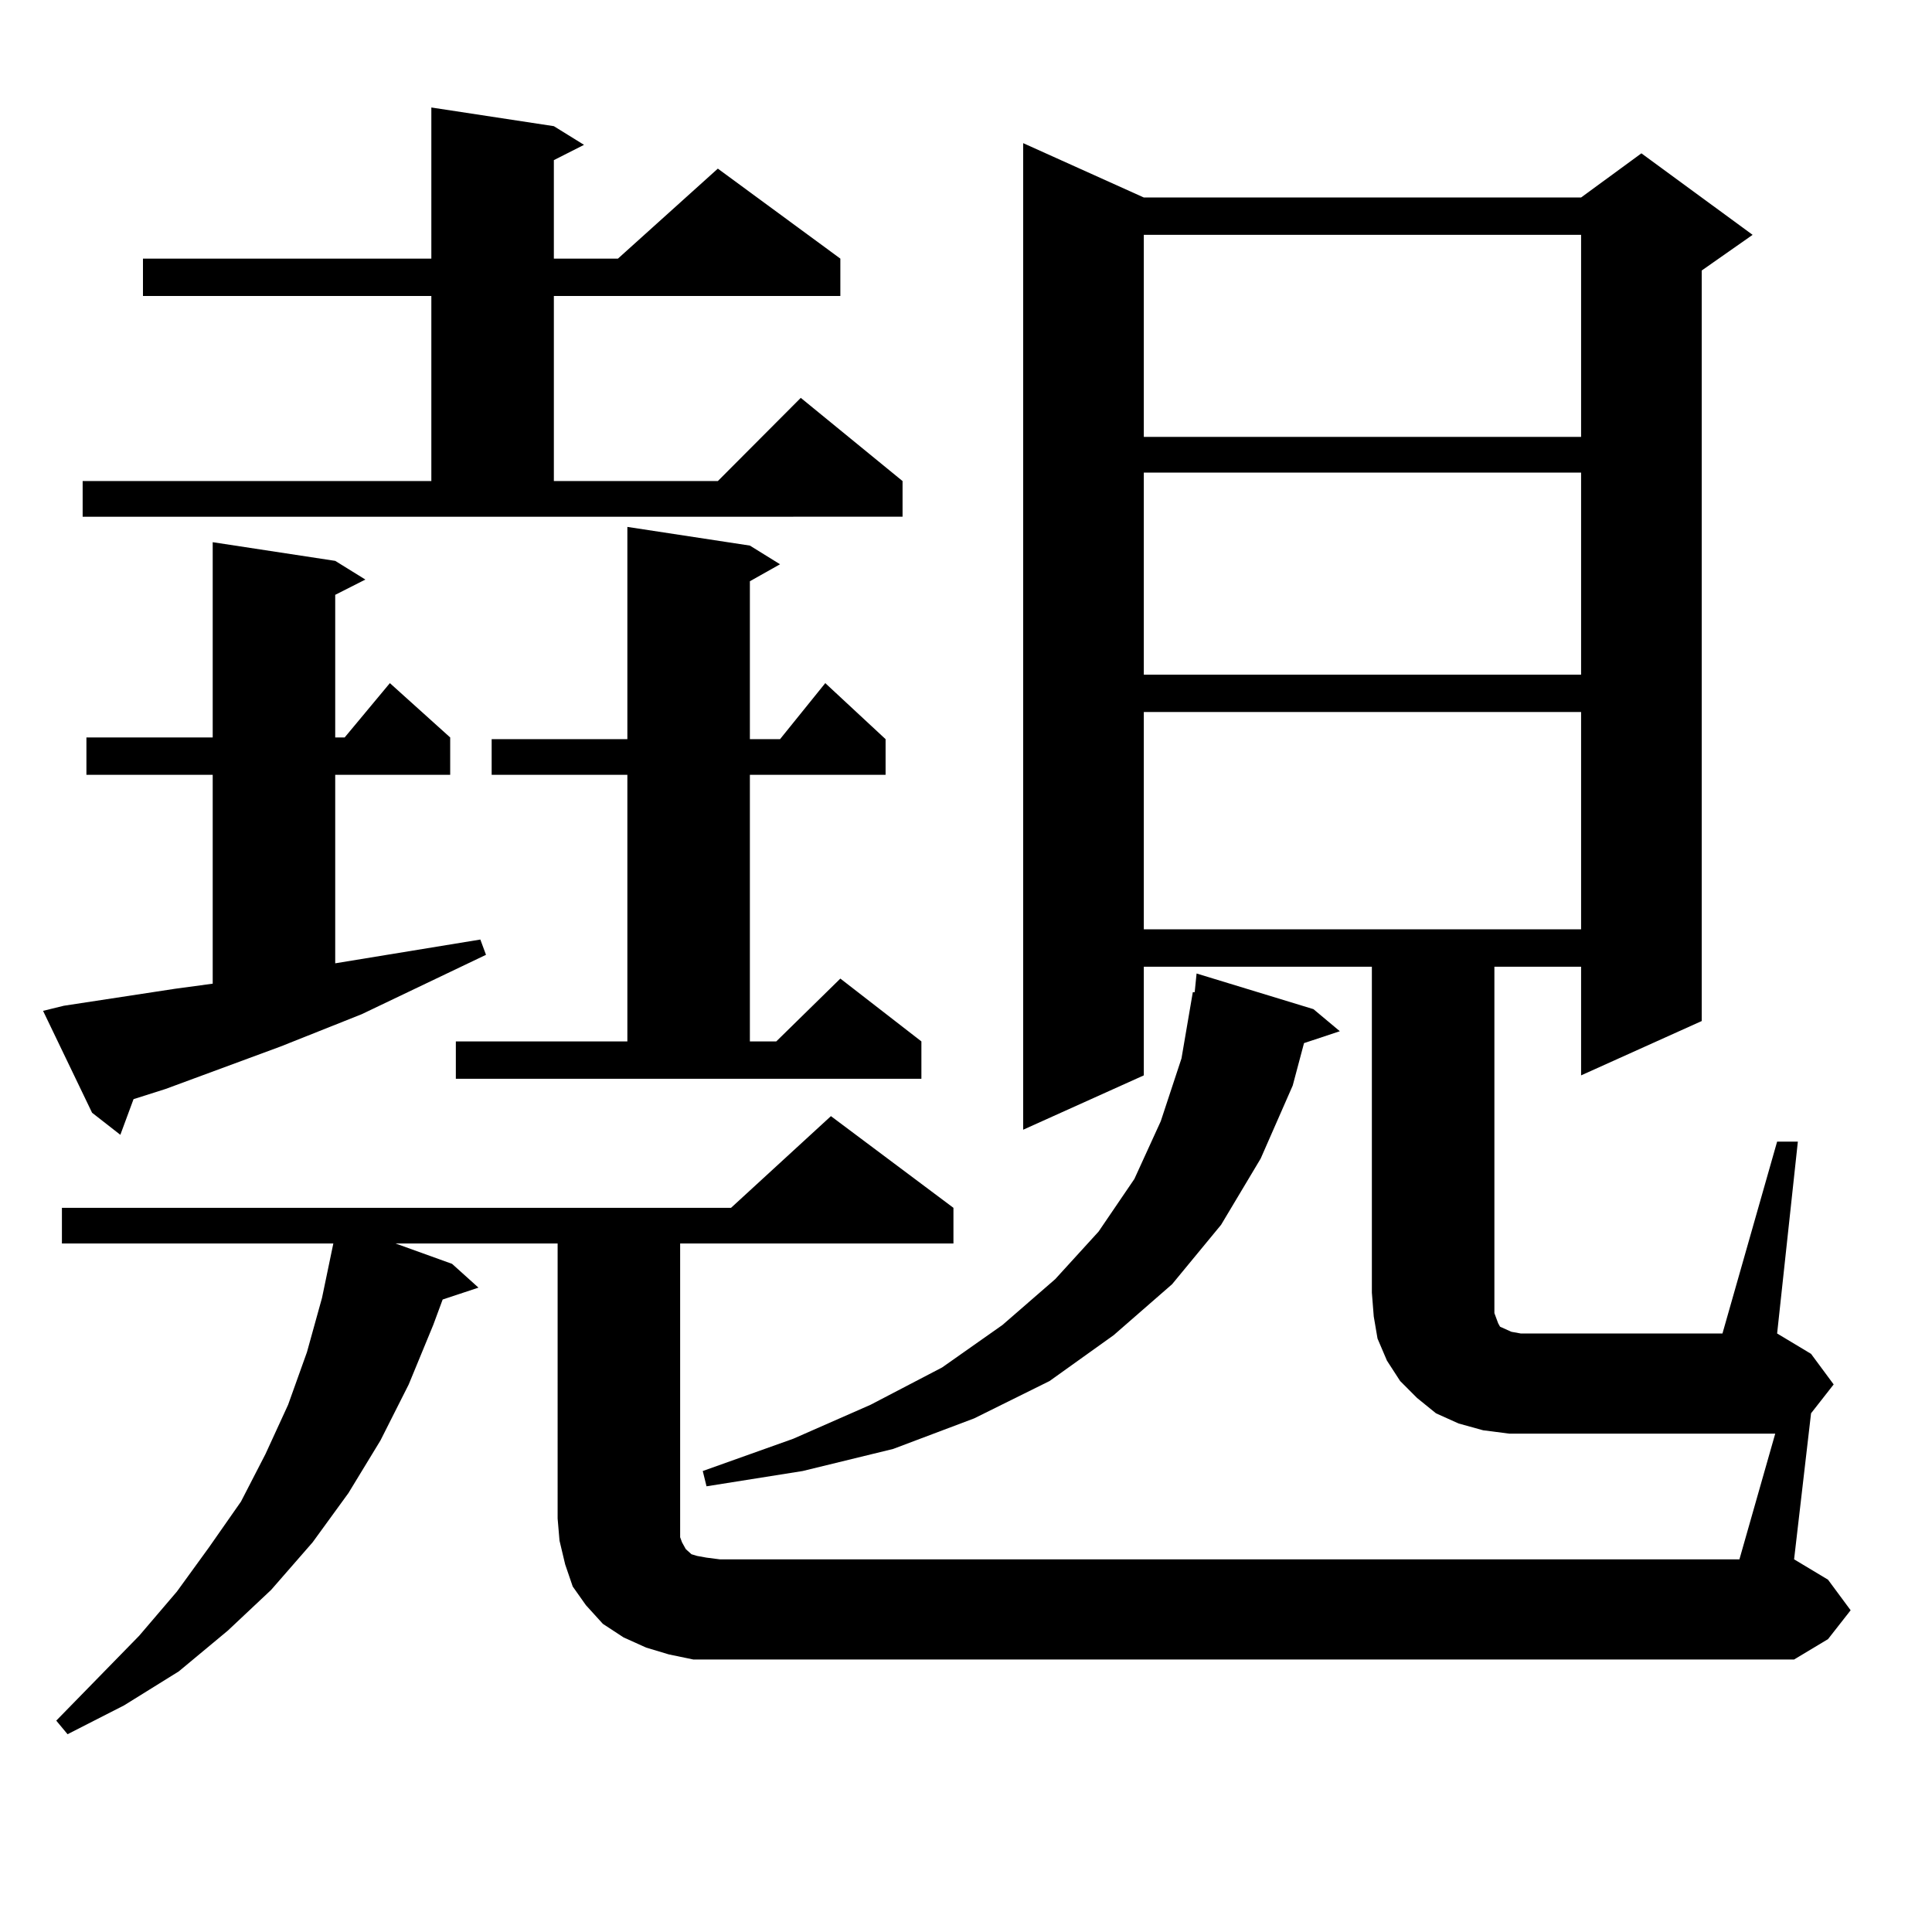 <?xml version="1.0" encoding="utf-8"?>
<!-- Generator: Adobe Illustrator 16.0.0, SVG Export Plug-In . SVG Version: 6.00 Build 0)  -->
<!DOCTYPE svg PUBLIC "-//W3C//DTD SVG 1.1//EN" "http://www.w3.org/Graphics/SVG/1.1/DTD/svg11.dtd">
<svg version="1.1" id="图层_1" xmlns="http://www.w3.org/2000/svg" xmlns:xlink="http://www.w3.org/1999/xlink" x="0px" y="0px"
	 width="1000px" height="1000px" viewBox="0 0 1000 1000" enable-background="new 0 0 1000 1000" xml:space="preserve">
<path d="M33.023,520.578l57.56-8.789l19.512-2.637V401.047H44.73v-19.336h65.364V280.637l63.413,9.668l15.609,9.668l-15.609,7.91
	v73.828h4.878l23.414-28.125l31.219,28.125v19.336h-59.511v97.559l75.12-12.305l2.927,7.91l-64.389,30.762l-41.95,16.699
	l-59.511,21.973l-16.585,5.273l-6.829,18.457l-14.634-11.426l-25.365-52.734L33.023,520.578z M918.855,742.063H793.98h-12.683
	l-13.658-1.758l-12.683-3.516l-11.707-5.273l-9.756-7.91l-8.78-8.789l-6.829-10.547l-4.878-11.426l-1.951-11.426l-0.976-12.305
	v-168.75H592.034v56.25l-62.438,28.125V74.094l62.438,28.125H818.37l31.219-22.852l57.56,42.188l-26.341,18.457v388.477
	l-62.438,28.125v-56.25h-44.877v174.902v4.395l0.976,2.637l0.976,2.637l0.976,1.758l5.854,2.637l4.878,0.879h6.829h97.559
	l28.292-99.316h10.731l-10.731,99.316l17.561,10.547l11.707,15.82l-11.707,14.941l-8.78,75.586l17.561,10.547l11.707,15.82
	l-11.707,14.941l-17.561,10.547H372.527h-13.658l-12.683-2.637l-11.707-3.516l-11.707-5.273l-10.731-7.031l-8.78-9.668l-6.829-9.668
	l-3.902-11.426l-2.927-12.305l-0.976-11.426V643.625h-83.9l29.268,10.547l13.658,12.305l-18.536,6.152l-4.878,13.184l-12.683,30.762
	l-14.634,29.004l-16.585,27.246l-18.536,25.488l-21.463,24.609l-22.438,21.094l-25.365,21.094l-28.292,17.578l-29.268,14.941
	l-5.854-7.031l42.926-43.945l19.512-22.852l16.585-22.852l16.585-23.73l12.683-24.609l11.707-25.488l9.756-27.246l7.805-28.125
	l5.854-28.125H32.048v-18.457h346.333l51.706-47.461l63.413,47.461v18.457H352.04v147.656v4.395l0.976,2.637l0.976,1.758
	l0.976,1.758l0.976,0.879l1.951,1.758l2.927,0.879l4.878,0.879l6.829,0.879h527.792L918.855,742.063z M42.779,248.996h180.483
	v-95.801H73.998v-19.336h149.265V55.637l63.413,9.668l15.609,9.668l-15.609,7.91v50.977h33.17l51.706-46.582l63.413,46.582v19.336
	H286.676v95.801h84.876l42.926-43.066l52.682,43.066v18.457H42.779V248.996z M235.945,539.035h88.778V401.047h-70.242V382.59h70.242
	V272.727l63.413,9.668l15.609,9.668l-15.609,8.789v81.738h15.609l23.414-29.004l31.219,29.004v18.457h-70.242v137.988h13.658
	l33.17-32.52l41.95,32.52v19.336h-240.97V539.035z M679.837,522.336l13.658,11.426l-18.536,6.152l-5.854,21.973l-16.585,37.793
	l-20.487,34.277l-25.365,30.762l-30.243,26.367l-33.17,23.73l-39.023,19.336l-41.95,15.82l-46.828,11.426l-49.755,7.91l-1.951-7.91
	l46.828-16.699l39.999-17.578l37.072-19.336l31.219-21.973l27.316-23.73l22.438-24.609l18.536-27.246l13.658-29.883l10.731-32.52
	l5.854-34.277h0.976l0.976-9.668L679.837,522.336z M592.034,121.555v104.59H818.37v-104.59H592.034z M592.034,244.602v104.59H818.37
	v-104.59H592.034z M592.034,368.527v112.5H818.37v-112.5H592.034z"/>
</svg>
